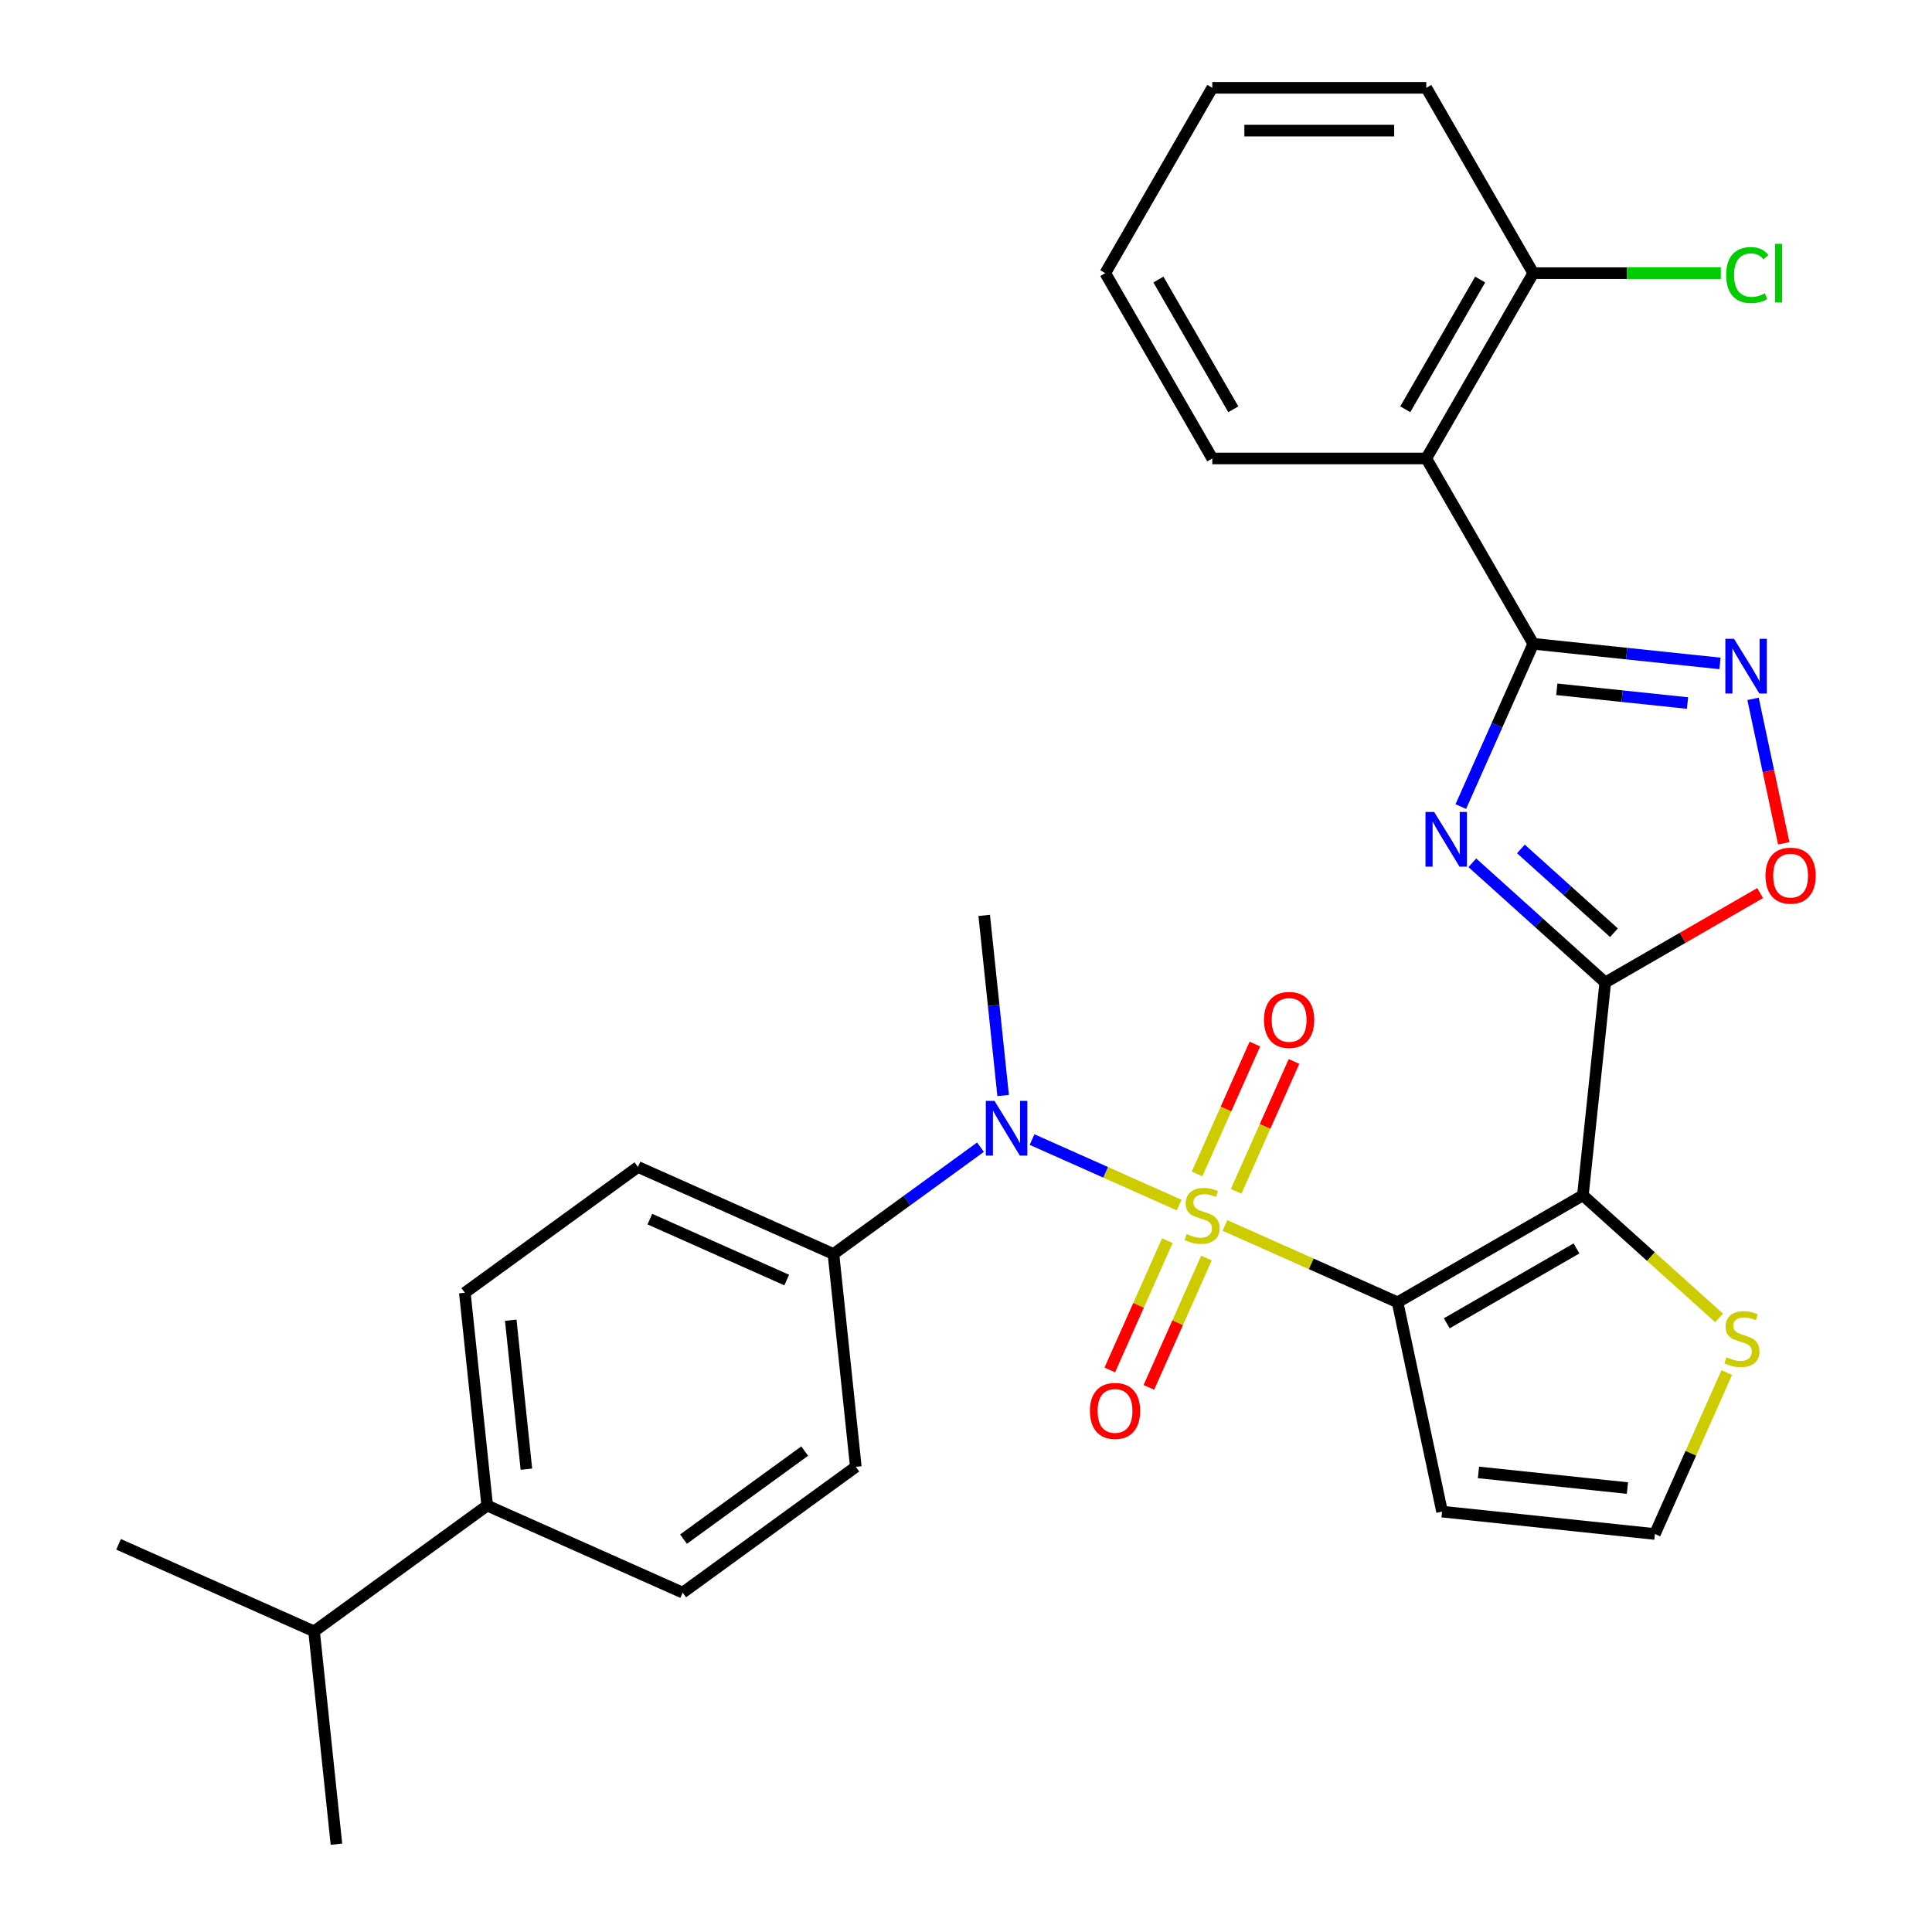 <?xml version='1.0' encoding='iso-8859-1'?>
<svg version='1.1' baseProfile='full'
              xmlns='http://www.w3.org/2000/svg'
                      xmlns:rdkit='http://www.rdkit.org/xml'
                      xmlns:xlink='http://www.w3.org/1999/xlink'
                  xml:space='preserve'
width='1000px' height='1000px' viewBox='0 0 1000 1000'>
<!-- END OF HEADER -->
<rect style='opacity:1.0;fill:#FFFFFF;stroke:none' width='1000' height='1000' x='0' y='0'> </rect>
<path class='bond-0' d='M 634.04,634.294 L 678.71,654.182' style='fill:none;fill-rule:evenodd;stroke:#CCCC00;stroke-width:6px;stroke-linecap:butt;stroke-linejoin:miter;stroke-opacity:1' />
<path class='bond-0' d='M 678.71,654.182 L 723.379,674.07' style='fill:none;fill-rule:evenodd;stroke:#000000;stroke-width:6px;stroke-linecap:butt;stroke-linejoin:miter;stroke-opacity:1' />
<path class='bond-6' d='M 610.342,623.743 L 572.265,606.79' style='fill:none;fill-rule:evenodd;stroke:#CCCC00;stroke-width:6px;stroke-linecap:butt;stroke-linejoin:miter;stroke-opacity:1' />
<path class='bond-6' d='M 572.265,606.79 L 534.188,589.837' style='fill:none;fill-rule:evenodd;stroke:#0000FF;stroke-width:6px;stroke-linecap:butt;stroke-linejoin:miter;stroke-opacity:1' />
<path class='bond-11' d='M 604.215,642.162 L 589.314,675.629' style='fill:none;fill-rule:evenodd;stroke:#CCCC00;stroke-width:6px;stroke-linecap:butt;stroke-linejoin:miter;stroke-opacity:1' />
<path class='bond-11' d='M 589.314,675.629 L 574.414,709.095' style='fill:none;fill-rule:evenodd;stroke:#FF0000;stroke-width:6px;stroke-linecap:butt;stroke-linejoin:miter;stroke-opacity:1' />
<path class='bond-11' d='M 624.452,651.173 L 609.552,684.639' style='fill:none;fill-rule:evenodd;stroke:#CCCC00;stroke-width:6px;stroke-linecap:butt;stroke-linejoin:miter;stroke-opacity:1' />
<path class='bond-11' d='M 609.552,684.639 L 594.652,718.105' style='fill:none;fill-rule:evenodd;stroke:#FF0000;stroke-width:6px;stroke-linecap:butt;stroke-linejoin:miter;stroke-opacity:1' />
<path class='bond-12' d='M 639.83,616.635 L 654.796,583.019' style='fill:none;fill-rule:evenodd;stroke:#CCCC00;stroke-width:6px;stroke-linecap:butt;stroke-linejoin:miter;stroke-opacity:1' />
<path class='bond-12' d='M 654.796,583.019 L 669.763,549.403' style='fill:none;fill-rule:evenodd;stroke:#FF0000;stroke-width:6px;stroke-linecap:butt;stroke-linejoin:miter;stroke-opacity:1' />
<path class='bond-12' d='M 619.592,607.624 L 634.559,574.008' style='fill:none;fill-rule:evenodd;stroke:#CCCC00;stroke-width:6px;stroke-linecap:butt;stroke-linejoin:miter;stroke-opacity:1' />
<path class='bond-12' d='M 634.559,574.008 L 649.526,540.392' style='fill:none;fill-rule:evenodd;stroke:#FF0000;stroke-width:6px;stroke-linecap:butt;stroke-linejoin:miter;stroke-opacity:1' />
<path class='bond-1' d='M 723.379,674.07 L 819.304,618.688' style='fill:none;fill-rule:evenodd;stroke:#000000;stroke-width:6px;stroke-linecap:butt;stroke-linejoin:miter;stroke-opacity:1' />
<path class='bond-1' d='M 748.844,684.948 L 815.991,646.18' style='fill:none;fill-rule:evenodd;stroke:#000000;stroke-width:6px;stroke-linecap:butt;stroke-linejoin:miter;stroke-opacity:1' />
<path class='bond-10' d='M 723.379,674.07 L 746.408,782.414' style='fill:none;fill-rule:evenodd;stroke:#000000;stroke-width:6px;stroke-linecap:butt;stroke-linejoin:miter;stroke-opacity:1' />
<path class='bond-2' d='M 819.304,618.688 L 830.882,508.531' style='fill:none;fill-rule:evenodd;stroke:#000000;stroke-width:6px;stroke-linecap:butt;stroke-linejoin:miter;stroke-opacity:1' />
<path class='bond-9' d='M 819.304,618.688 L 854.536,650.412' style='fill:none;fill-rule:evenodd;stroke:#000000;stroke-width:6px;stroke-linecap:butt;stroke-linejoin:miter;stroke-opacity:1' />
<path class='bond-9' d='M 854.536,650.412 L 889.768,682.135' style='fill:none;fill-rule:evenodd;stroke:#CCCC00;stroke-width:6px;stroke-linecap:butt;stroke-linejoin:miter;stroke-opacity:1' />
<path class='bond-3' d='M 830.882,508.531 L 796.479,477.555' style='fill:none;fill-rule:evenodd;stroke:#000000;stroke-width:6px;stroke-linecap:butt;stroke-linejoin:miter;stroke-opacity:1' />
<path class='bond-3' d='M 796.479,477.555 L 762.077,446.579' style='fill:none;fill-rule:evenodd;stroke:#0000FF;stroke-width:6px;stroke-linecap:butt;stroke-linejoin:miter;stroke-opacity:1' />
<path class='bond-3' d='M 835.384,482.776 L 811.302,461.092' style='fill:none;fill-rule:evenodd;stroke:#000000;stroke-width:6px;stroke-linecap:butt;stroke-linejoin:miter;stroke-opacity:1' />
<path class='bond-3' d='M 811.302,461.092 L 787.221,439.409' style='fill:none;fill-rule:evenodd;stroke:#0000FF;stroke-width:6px;stroke-linecap:butt;stroke-linejoin:miter;stroke-opacity:1' />
<path class='bond-7' d='M 830.882,508.531 L 870.959,485.392' style='fill:none;fill-rule:evenodd;stroke:#000000;stroke-width:6px;stroke-linecap:butt;stroke-linejoin:miter;stroke-opacity:1' />
<path class='bond-7' d='M 870.959,485.392 L 911.037,462.253' style='fill:none;fill-rule:evenodd;stroke:#FF0000;stroke-width:6px;stroke-linecap:butt;stroke-linejoin:miter;stroke-opacity:1' />
<path class='bond-4' d='M 756.105,417.486 L 774.862,375.357' style='fill:none;fill-rule:evenodd;stroke:#0000FF;stroke-width:6px;stroke-linecap:butt;stroke-linejoin:miter;stroke-opacity:1' />
<path class='bond-4' d='M 774.862,375.357 L 793.62,333.228' style='fill:none;fill-rule:evenodd;stroke:#000000;stroke-width:6px;stroke-linecap:butt;stroke-linejoin:miter;stroke-opacity:1' />
<path class='bond-8' d='M 793.62,333.228 L 738.238,237.303' style='fill:none;fill-rule:evenodd;stroke:#000000;stroke-width:6px;stroke-linecap:butt;stroke-linejoin:miter;stroke-opacity:1' />
<path class='bond-32' d='M 793.62,333.228 L 841.944,338.307' style='fill:none;fill-rule:evenodd;stroke:#000000;stroke-width:6px;stroke-linecap:butt;stroke-linejoin:miter;stroke-opacity:1' />
<path class='bond-32' d='M 841.944,338.307 L 890.268,343.386' style='fill:none;fill-rule:evenodd;stroke:#0000FF;stroke-width:6px;stroke-linecap:butt;stroke-linejoin:miter;stroke-opacity:1' />
<path class='bond-32' d='M 805.801,356.783 L 839.628,360.338' style='fill:none;fill-rule:evenodd;stroke:#000000;stroke-width:6px;stroke-linecap:butt;stroke-linejoin:miter;stroke-opacity:1' />
<path class='bond-32' d='M 839.628,360.338 L 873.455,363.893' style='fill:none;fill-rule:evenodd;stroke:#0000FF;stroke-width:6px;stroke-linecap:butt;stroke-linejoin:miter;stroke-opacity:1' />
<path class='bond-5' d='M 907.375,361.735 L 915.32,399.114' style='fill:none;fill-rule:evenodd;stroke:#0000FF;stroke-width:6px;stroke-linecap:butt;stroke-linejoin:miter;stroke-opacity:1' />
<path class='bond-5' d='M 915.32,399.114 L 923.265,436.493' style='fill:none;fill-rule:evenodd;stroke:#FF0000;stroke-width:6px;stroke-linecap:butt;stroke-linejoin:miter;stroke-opacity:1' />
<path class='bond-14' d='M 507.494,593.782 L 469.444,621.427' style='fill:none;fill-rule:evenodd;stroke:#0000FF;stroke-width:6px;stroke-linecap:butt;stroke-linejoin:miter;stroke-opacity:1' />
<path class='bond-14' d='M 469.444,621.427 L 431.394,649.072' style='fill:none;fill-rule:evenodd;stroke:#000000;stroke-width:6px;stroke-linecap:butt;stroke-linejoin:miter;stroke-opacity:1' />
<path class='bond-24' d='M 519.224,567.038 L 514.325,520.424' style='fill:none;fill-rule:evenodd;stroke:#0000FF;stroke-width:6px;stroke-linecap:butt;stroke-linejoin:miter;stroke-opacity:1' />
<path class='bond-24' d='M 514.325,520.424 L 509.425,473.81' style='fill:none;fill-rule:evenodd;stroke:#000000;stroke-width:6px;stroke-linecap:butt;stroke-linejoin:miter;stroke-opacity:1' />
<path class='bond-15' d='M 738.238,237.303 L 793.62,141.379' style='fill:none;fill-rule:evenodd;stroke:#000000;stroke-width:6px;stroke-linecap:butt;stroke-linejoin:miter;stroke-opacity:1' />
<path class='bond-15' d='M 727.36,211.838 L 766.127,144.691' style='fill:none;fill-rule:evenodd;stroke:#000000;stroke-width:6px;stroke-linecap:butt;stroke-linejoin:miter;stroke-opacity:1' />
<path class='bond-23' d='M 738.238,237.303 L 627.474,237.303' style='fill:none;fill-rule:evenodd;stroke:#000000;stroke-width:6px;stroke-linecap:butt;stroke-linejoin:miter;stroke-opacity:1' />
<path class='bond-30' d='M 893.759,710.453 L 875.162,752.222' style='fill:none;fill-rule:evenodd;stroke:#CCCC00;stroke-width:6px;stroke-linecap:butt;stroke-linejoin:miter;stroke-opacity:1' />
<path class='bond-30' d='M 875.162,752.222 L 856.565,793.992' style='fill:none;fill-rule:evenodd;stroke:#000000;stroke-width:6px;stroke-linecap:butt;stroke-linejoin:miter;stroke-opacity:1' />
<path class='bond-13' d='M 746.408,782.414 L 856.565,793.992' style='fill:none;fill-rule:evenodd;stroke:#000000;stroke-width:6px;stroke-linecap:butt;stroke-linejoin:miter;stroke-opacity:1' />
<path class='bond-13' d='M 765.247,762.119 L 842.357,770.224' style='fill:none;fill-rule:evenodd;stroke:#000000;stroke-width:6px;stroke-linecap:butt;stroke-linejoin:miter;stroke-opacity:1' />
<path class='bond-17' d='M 431.394,649.072 L 442.971,759.229' style='fill:none;fill-rule:evenodd;stroke:#000000;stroke-width:6px;stroke-linecap:butt;stroke-linejoin:miter;stroke-opacity:1' />
<path class='bond-18' d='M 431.394,649.072 L 330.206,604.02' style='fill:none;fill-rule:evenodd;stroke:#000000;stroke-width:6px;stroke-linecap:butt;stroke-linejoin:miter;stroke-opacity:1' />
<path class='bond-18' d='M 407.205,662.552 L 336.373,631.016' style='fill:none;fill-rule:evenodd;stroke:#000000;stroke-width:6px;stroke-linecap:butt;stroke-linejoin:miter;stroke-opacity:1' />
<path class='bond-21' d='M 793.62,141.379 L 842.157,141.379' style='fill:none;fill-rule:evenodd;stroke:#000000;stroke-width:6px;stroke-linecap:butt;stroke-linejoin:miter;stroke-opacity:1' />
<path class='bond-21' d='M 842.157,141.379 L 890.694,141.379' style='fill:none;fill-rule:evenodd;stroke:#00CC00;stroke-width:6px;stroke-linecap:butt;stroke-linejoin:miter;stroke-opacity:1' />
<path class='bond-25' d='M 793.62,141.379 L 738.238,45.455' style='fill:none;fill-rule:evenodd;stroke:#000000;stroke-width:6px;stroke-linecap:butt;stroke-linejoin:miter;stroke-opacity:1' />
<path class='bond-16' d='M 252.174,779.283 L 240.596,669.126' style='fill:none;fill-rule:evenodd;stroke:#000000;stroke-width:6px;stroke-linecap:butt;stroke-linejoin:miter;stroke-opacity:1' />
<path class='bond-16' d='M 272.468,760.444 L 264.364,683.334' style='fill:none;fill-rule:evenodd;stroke:#000000;stroke-width:6px;stroke-linecap:butt;stroke-linejoin:miter;stroke-opacity:1' />
<path class='bond-22' d='M 252.174,779.283 L 162.564,844.388' style='fill:none;fill-rule:evenodd;stroke:#000000;stroke-width:6px;stroke-linecap:butt;stroke-linejoin:miter;stroke-opacity:1' />
<path class='bond-31' d='M 252.174,779.283 L 353.362,824.335' style='fill:none;fill-rule:evenodd;stroke:#000000;stroke-width:6px;stroke-linecap:butt;stroke-linejoin:miter;stroke-opacity:1' />
<path class='bond-19' d='M 442.971,759.229 L 353.362,824.335' style='fill:none;fill-rule:evenodd;stroke:#000000;stroke-width:6px;stroke-linecap:butt;stroke-linejoin:miter;stroke-opacity:1' />
<path class='bond-19' d='M 416.509,751.073 L 353.782,796.647' style='fill:none;fill-rule:evenodd;stroke:#000000;stroke-width:6px;stroke-linecap:butt;stroke-linejoin:miter;stroke-opacity:1' />
<path class='bond-20' d='M 330.206,604.02 L 240.596,669.126' style='fill:none;fill-rule:evenodd;stroke:#000000;stroke-width:6px;stroke-linecap:butt;stroke-linejoin:miter;stroke-opacity:1' />
<path class='bond-26' d='M 162.564,844.388 L 61.376,799.337' style='fill:none;fill-rule:evenodd;stroke:#000000;stroke-width:6px;stroke-linecap:butt;stroke-linejoin:miter;stroke-opacity:1' />
<path class='bond-27' d='M 162.564,844.388 L 174.142,954.545' style='fill:none;fill-rule:evenodd;stroke:#000000;stroke-width:6px;stroke-linecap:butt;stroke-linejoin:miter;stroke-opacity:1' />
<path class='bond-28' d='M 627.474,237.303 L 572.092,141.379' style='fill:none;fill-rule:evenodd;stroke:#000000;stroke-width:6px;stroke-linecap:butt;stroke-linejoin:miter;stroke-opacity:1' />
<path class='bond-28' d='M 638.351,211.838 L 599.584,144.691' style='fill:none;fill-rule:evenodd;stroke:#000000;stroke-width:6px;stroke-linecap:butt;stroke-linejoin:miter;stroke-opacity:1' />
<path class='bond-33' d='M 738.238,45.455 L 627.474,45.455' style='fill:none;fill-rule:evenodd;stroke:#000000;stroke-width:6px;stroke-linecap:butt;stroke-linejoin:miter;stroke-opacity:1' />
<path class='bond-33' d='M 721.623,67.607 L 644.088,67.607' style='fill:none;fill-rule:evenodd;stroke:#000000;stroke-width:6px;stroke-linecap:butt;stroke-linejoin:miter;stroke-opacity:1' />
<path class='bond-29' d='M 572.092,141.379 L 627.474,45.455' style='fill:none;fill-rule:evenodd;stroke:#000000;stroke-width:6px;stroke-linecap:butt;stroke-linejoin:miter;stroke-opacity:1' />
<path  class='atom-0' d='M 614.191 638.738
Q 614.511 638.858, 615.831 639.418
Q 617.151 639.978, 618.591 640.338
Q 620.071 640.658, 621.511 640.658
Q 624.191 640.658, 625.751 639.378
Q 627.311 638.058, 627.311 635.778
Q 627.311 634.218, 626.511 633.258
Q 625.751 632.298, 624.551 631.778
Q 623.351 631.258, 621.351 630.658
Q 618.831 629.898, 617.311 629.178
Q 615.831 628.458, 614.751 626.938
Q 613.711 625.418, 613.711 622.858
Q 613.711 619.298, 616.111 617.098
Q 618.551 614.898, 623.351 614.898
Q 626.631 614.898, 630.351 616.458
L 629.431 619.538
Q 626.031 618.138, 623.471 618.138
Q 620.711 618.138, 619.191 619.298
Q 617.671 620.418, 617.711 622.378
Q 617.711 623.898, 618.471 624.818
Q 619.271 625.738, 620.391 626.258
Q 621.551 626.778, 623.471 627.378
Q 626.031 628.178, 627.551 628.978
Q 629.071 629.778, 630.151 631.418
Q 631.271 633.018, 631.271 635.778
Q 631.271 639.698, 628.631 641.818
Q 626.031 643.898, 621.671 643.898
Q 619.151 643.898, 617.231 643.338
Q 615.351 642.818, 613.111 641.898
L 614.191 638.738
' fill='#CCCC00'/>
<path  class='atom-4' d='M 742.308 420.256
L 751.588 435.256
Q 752.508 436.736, 753.988 439.416
Q 755.468 442.096, 755.548 442.256
L 755.548 420.256
L 759.308 420.256
L 759.308 448.576
L 755.428 448.576
L 745.468 432.176
Q 744.308 430.256, 743.068 428.056
Q 741.868 425.856, 741.508 425.176
L 741.508 448.576
L 737.828 448.576
L 737.828 420.256
L 742.308 420.256
' fill='#0000FF'/>
<path  class='atom-6' d='M 897.517 330.646
L 906.797 345.646
Q 907.717 347.126, 909.197 349.806
Q 910.677 352.486, 910.757 352.646
L 910.757 330.646
L 914.517 330.646
L 914.517 358.966
L 910.637 358.966
L 900.677 342.566
Q 899.517 340.646, 898.277 338.446
Q 897.077 336.246, 896.717 335.566
L 896.717 358.966
L 893.037 358.966
L 893.037 330.646
L 897.517 330.646
' fill='#0000FF'/>
<path  class='atom-7' d='M 514.743 569.807
L 524.023 584.807
Q 524.943 586.287, 526.423 588.967
Q 527.903 591.647, 527.983 591.807
L 527.983 569.807
L 531.743 569.807
L 531.743 598.127
L 527.863 598.127
L 517.903 581.727
Q 516.743 579.807, 515.503 577.607
Q 514.303 575.407, 513.943 574.727
L 513.943 598.127
L 510.263 598.127
L 510.263 569.807
L 514.743 569.807
' fill='#0000FF'/>
<path  class='atom-8' d='M 913.806 453.229
Q 913.806 446.429, 917.166 442.629
Q 920.526 438.829, 926.806 438.829
Q 933.086 438.829, 936.446 442.629
Q 939.806 446.429, 939.806 453.229
Q 939.806 460.109, 936.406 464.029
Q 933.006 467.909, 926.806 467.909
Q 920.566 467.909, 917.166 464.029
Q 913.806 460.149, 913.806 453.229
M 926.806 464.709
Q 931.126 464.709, 933.446 461.829
Q 935.806 458.909, 935.806 453.229
Q 935.806 447.669, 933.446 444.869
Q 931.126 442.029, 926.806 442.029
Q 922.486 442.029, 920.126 444.829
Q 917.806 447.629, 917.806 453.229
Q 917.806 458.949, 920.126 461.829
Q 922.486 464.709, 926.806 464.709
' fill='#FF0000'/>
<path  class='atom-10' d='M 893.617 702.524
Q 893.937 702.644, 895.257 703.204
Q 896.577 703.764, 898.017 704.124
Q 899.497 704.444, 900.937 704.444
Q 903.617 704.444, 905.177 703.164
Q 906.737 701.844, 906.737 699.564
Q 906.737 698.004, 905.937 697.044
Q 905.177 696.084, 903.977 695.564
Q 902.777 695.044, 900.777 694.444
Q 898.257 693.684, 896.737 692.964
Q 895.257 692.244, 894.177 690.724
Q 893.137 689.204, 893.137 686.644
Q 893.137 683.084, 895.537 680.884
Q 897.977 678.684, 902.777 678.684
Q 906.057 678.684, 909.777 680.244
L 908.857 683.324
Q 905.457 681.924, 902.897 681.924
Q 900.137 681.924, 898.617 683.084
Q 897.097 684.204, 897.137 686.164
Q 897.137 687.684, 897.897 688.604
Q 898.697 689.524, 899.817 690.044
Q 900.977 690.564, 902.897 691.164
Q 905.457 691.964, 906.977 692.764
Q 908.497 693.564, 909.577 695.204
Q 910.697 696.804, 910.697 699.564
Q 910.697 703.484, 908.057 705.604
Q 905.457 707.684, 901.097 707.684
Q 898.577 707.684, 896.657 707.124
Q 894.777 706.604, 892.537 705.684
L 893.617 702.524
' fill='#CCCC00'/>
<path  class='atom-12' d='M 564.14 730.286
Q 564.14 723.486, 567.5 719.686
Q 570.86 715.886, 577.14 715.886
Q 583.42 715.886, 586.78 719.686
Q 590.14 723.486, 590.14 730.286
Q 590.14 737.166, 586.74 741.086
Q 583.34 744.966, 577.14 744.966
Q 570.9 744.966, 567.5 741.086
Q 564.14 737.206, 564.14 730.286
M 577.14 741.766
Q 581.46 741.766, 583.78 738.886
Q 586.14 735.966, 586.14 730.286
Q 586.14 724.726, 583.78 721.926
Q 581.46 719.086, 577.14 719.086
Q 572.82 719.086, 570.46 721.886
Q 568.14 724.686, 568.14 730.286
Q 568.14 736.006, 570.46 738.886
Q 572.82 741.766, 577.14 741.766
' fill='#FF0000'/>
<path  class='atom-13' d='M 654.243 527.911
Q 654.243 521.111, 657.603 517.311
Q 660.963 513.511, 667.243 513.511
Q 673.523 513.511, 676.883 517.311
Q 680.243 521.111, 680.243 527.911
Q 680.243 534.791, 676.843 538.711
Q 673.443 542.591, 667.243 542.591
Q 661.003 542.591, 657.603 538.711
Q 654.243 534.831, 654.243 527.911
M 667.243 539.391
Q 671.563 539.391, 673.883 536.511
Q 676.243 533.591, 676.243 527.911
Q 676.243 522.351, 673.883 519.551
Q 671.563 516.711, 667.243 516.711
Q 662.923 516.711, 660.563 519.511
Q 658.243 522.311, 658.243 527.911
Q 658.243 533.631, 660.563 536.511
Q 662.923 539.391, 667.243 539.391
' fill='#FF0000'/>
<path  class='atom-22' d='M 893.464 142.359
Q 893.464 135.319, 896.744 131.639
Q 900.064 127.919, 906.344 127.919
Q 912.184 127.919, 915.304 132.039
L 912.664 134.199
Q 910.384 131.199, 906.344 131.199
Q 902.064 131.199, 899.784 134.079
Q 897.544 136.919, 897.544 142.359
Q 897.544 147.959, 899.864 150.839
Q 902.224 153.719, 906.784 153.719
Q 909.904 153.719, 913.544 151.839
L 914.664 154.839
Q 913.184 155.799, 910.944 156.359
Q 908.704 156.919, 906.224 156.919
Q 900.064 156.919, 896.744 153.159
Q 893.464 149.399, 893.464 142.359
' fill='#00CC00'/>
<path  class='atom-22' d='M 918.744 126.199
L 922.424 126.199
L 922.424 156.559
L 918.744 156.559
L 918.744 126.199
' fill='#00CC00'/>
</svg>
